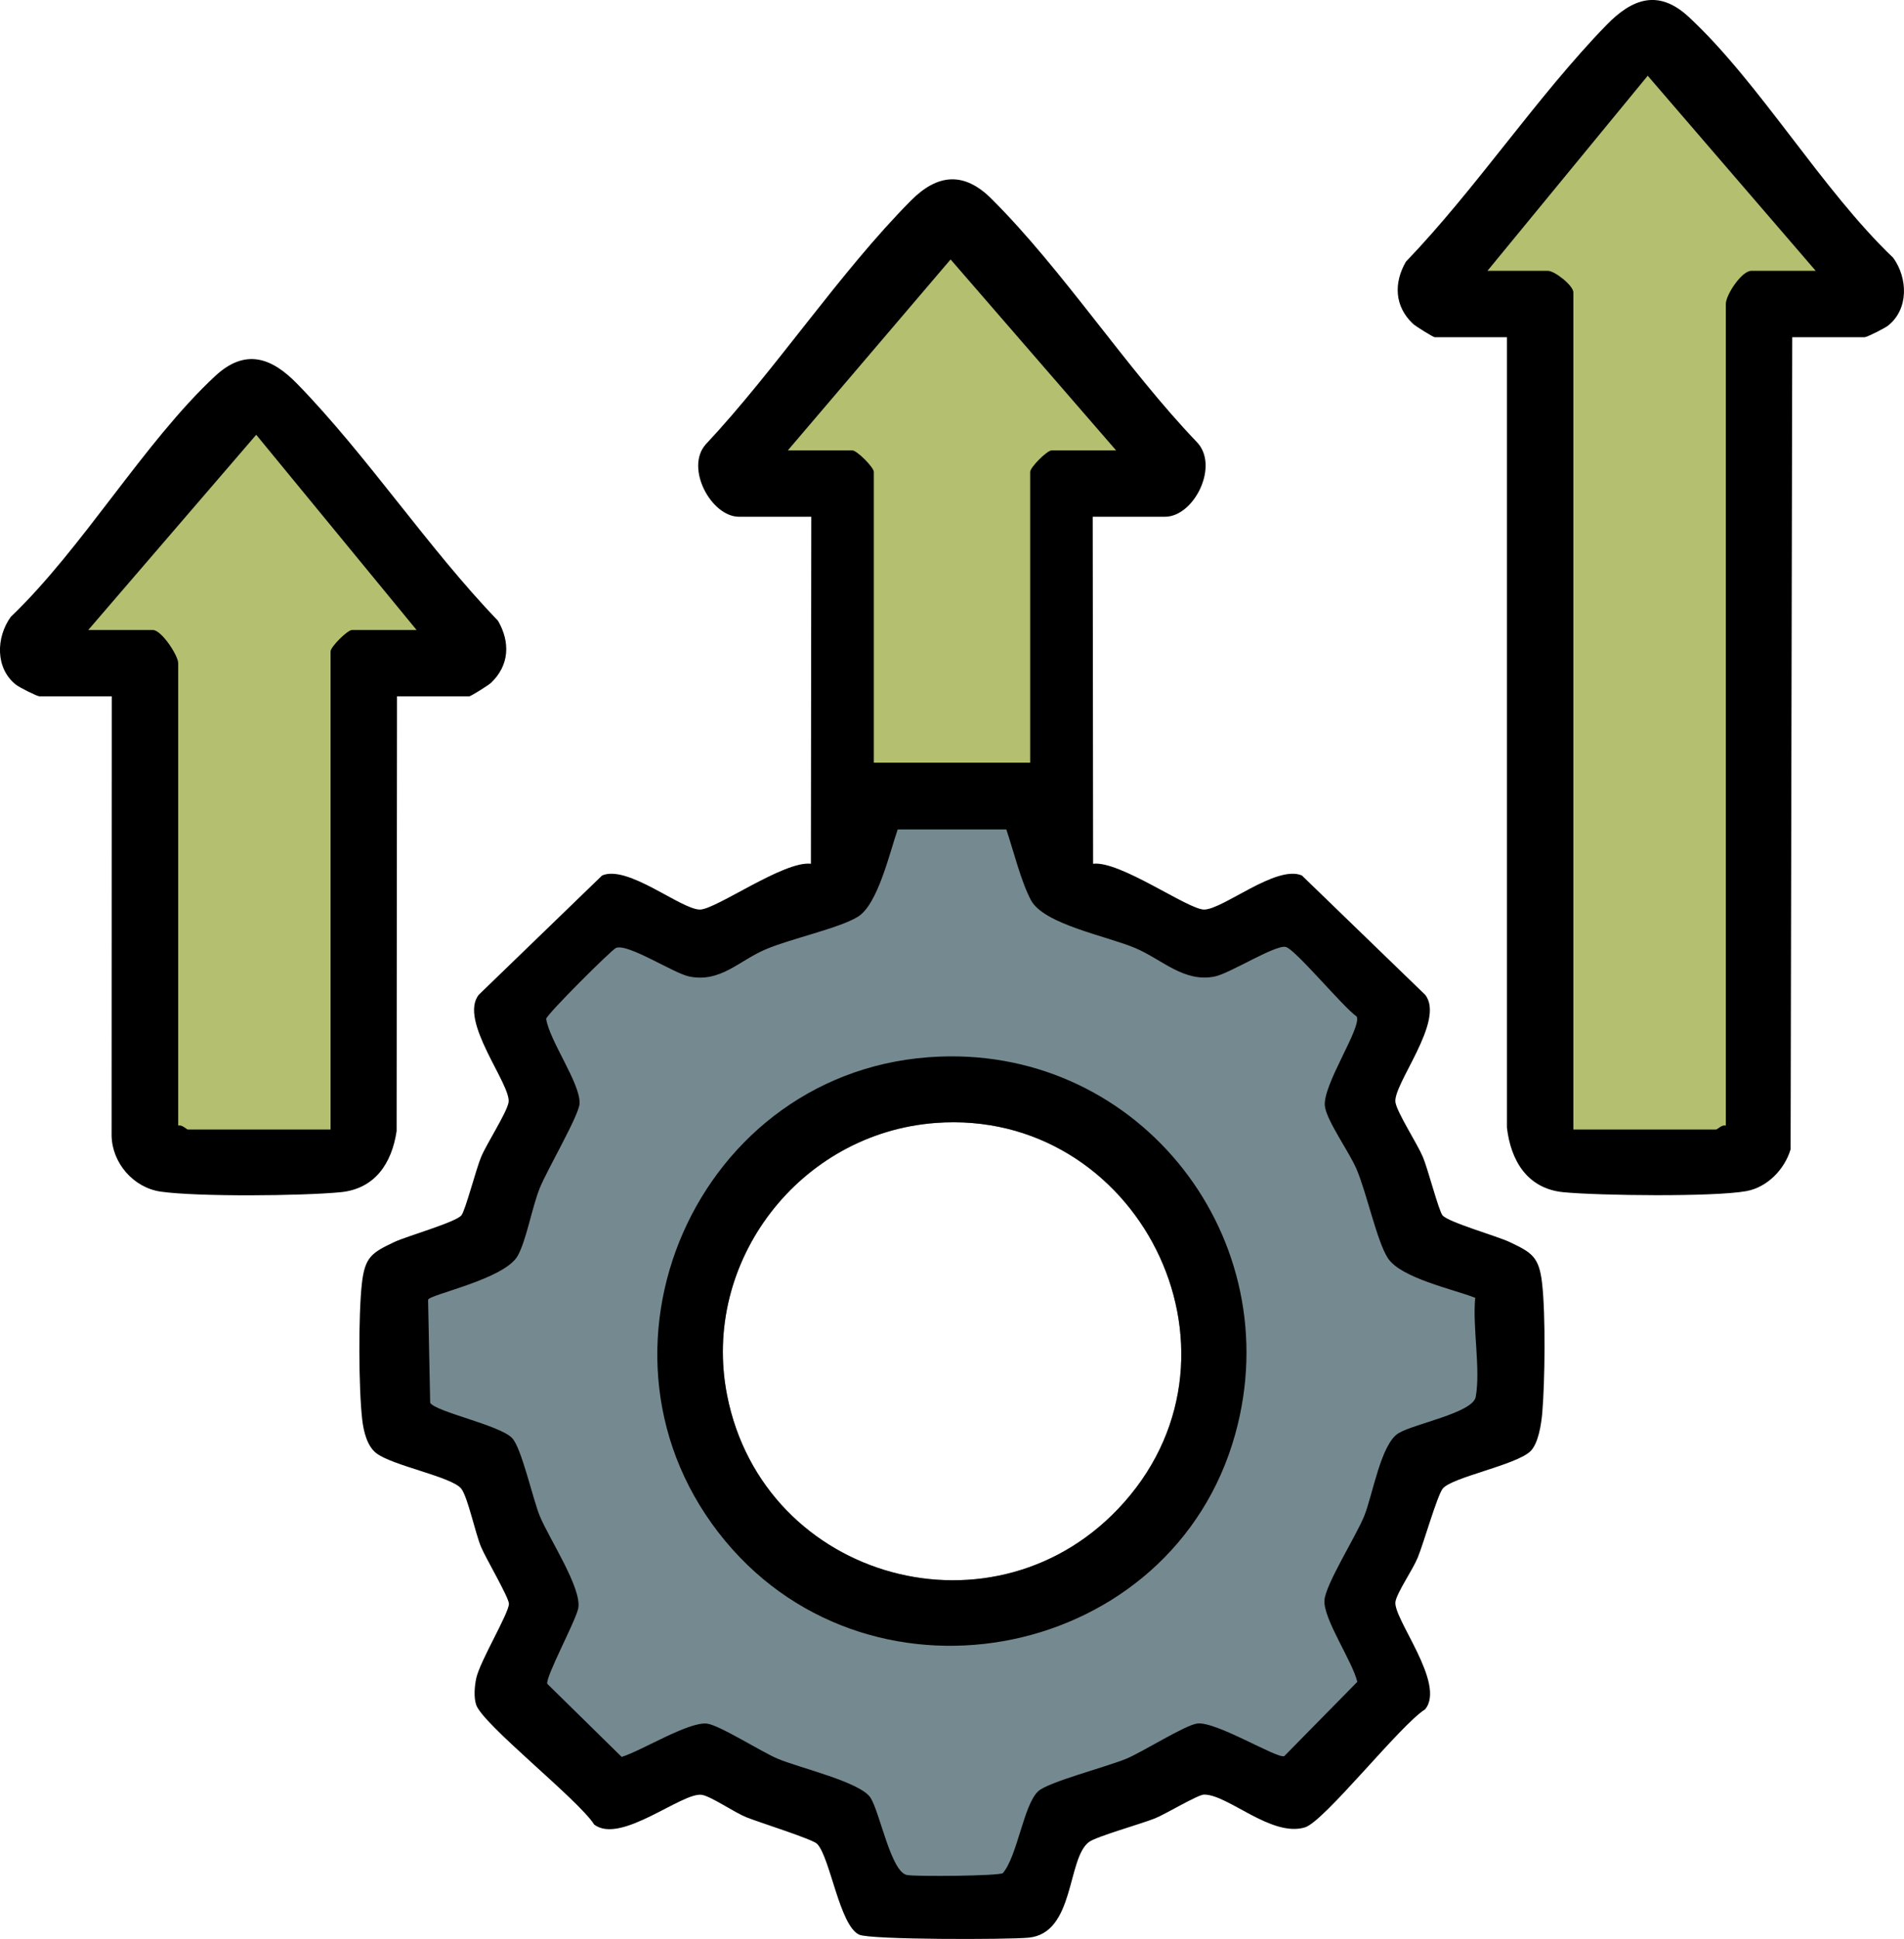 <svg width="111" height="113" viewBox="0 0 111 113" fill="none" xmlns="http://www.w3.org/2000/svg">
<g clip-path="url(#clip0_2_235)">
<path d="M88.193 82.242L88.065 74.207L82.956 72.549L79.507 63.62L80.656 58.518L74.141 52.4L69.032 54.313L62.904 51.763L59.966 46.788L50.513 46.533L50.386 51.763L42.721 54.569L38.505 53.803L34.039 54.313L29.951 58.14L31.101 63.492L29.823 72.038L23.309 74.844L23.564 82.88L28.674 86.069L31.229 93.207L29.696 98.819L34.806 104.559L41.06 102.391L48.469 105.834L51.663 110.554L60.222 110.809L61.755 105.962L69.67 102.008L75.419 104.049L81.55 97.926L79.762 92.442L81.934 85.559L88.193 82.242ZM65.532 87.554C58.151 95.876 44.519 92.146 42.388 81.304C40.86 73.523 46.622 66.034 54.542 65.442C66.267 64.563 73.448 78.625 65.532 87.554Z" fill="#758A90"/>
<path d="M2.929 37.318L8.016 38.798L9.079 67.169L20.95 66.959V38.584L27.1 37.741L14.166 23.551L2.929 37.318Z" fill="#B4BF70"/>
<path d="M43.556 27.651L48.643 29.131L49.706 46.123L61.577 45.909V28.922L67.727 28.075L54.793 13.889L43.556 27.651Z" fill="#B4BF70"/>
<path d="M84.429 15.989L89.516 17.47L89.776 67.875L101.652 67.661L102.45 17.26L108.6 16.413L95.666 2.228L84.429 15.989Z" fill="#B4BF70"/>
<path d="M89.904 74.808C89.731 73.241 89.311 72.999 88.006 72.38C87.272 72.034 84.439 71.232 84.096 70.826C83.873 70.553 83.234 68.084 82.951 67.424C82.609 66.622 81.469 64.873 81.355 64.253C81.163 63.233 84.293 59.465 83.079 57.967L75.898 51.02C74.411 50.377 71.295 53.006 70.195 53.006C69.251 53.001 65.286 50.145 63.726 50.337L63.703 30.115H67.919C69.611 30.115 71.108 27.136 69.771 25.76C65.628 21.433 61.983 15.743 57.786 11.57C56.184 9.981 54.642 10.14 53.105 11.689C48.921 15.907 45.249 21.515 41.138 25.902C39.925 27.277 41.467 30.115 43.082 30.115H47.297L47.274 50.337C45.714 50.145 41.745 53.001 40.805 53.006C39.706 53.006 36.59 50.377 35.102 51.02L27.917 57.967C26.703 59.465 29.837 63.233 29.646 64.253C29.527 64.873 28.387 66.622 28.049 67.424C27.766 68.084 27.127 70.553 26.899 70.826C26.562 71.232 23.728 72.034 22.989 72.38C21.684 72.999 21.269 73.241 21.096 74.808C20.891 76.621 20.904 80.935 21.119 82.748C21.196 83.408 21.397 84.256 21.922 84.675C22.857 85.417 26.37 86.064 26.895 86.761C27.278 87.267 27.707 89.353 28.049 90.159C28.318 90.802 29.669 93.098 29.669 93.462C29.669 94.022 27.953 96.847 27.757 97.835C27.666 98.295 27.616 98.888 27.752 99.329C28.09 100.459 33.724 104.873 34.637 106.326C36.188 107.52 39.806 104.39 40.933 104.6C41.476 104.7 42.812 105.62 43.497 105.898C44.227 106.194 47.37 107.178 47.635 107.452C48.397 108.235 48.94 112.212 50.085 112.745C50.751 113.05 58.721 113.036 59.953 112.922C62.672 112.672 62.193 108.312 63.484 107.347C63.917 107.023 66.522 106.294 67.339 105.966C67.941 105.725 69.839 104.582 70.195 104.582C71.591 104.577 74.114 107.078 76.071 106.495C77.203 106.158 81.628 100.527 83.079 99.616C84.325 98.127 81.172 94.282 81.355 93.33C81.455 92.783 82.372 91.462 82.65 90.774C82.997 89.932 83.772 87.203 84.101 86.761C84.603 86.096 88.353 85.39 89.211 84.584C89.69 84.128 89.854 82.985 89.913 82.324C90.068 80.47 90.109 76.626 89.904 74.808ZM79.534 88.342C79.073 89.494 77.257 92.36 77.212 93.271C77.153 94.368 78.85 96.819 79.128 98.013L74.871 102.34C74.479 102.518 70.884 100.295 69.794 100.441C69.082 100.536 66.623 102.09 65.678 102.486C64.565 102.955 61.098 103.848 60.523 104.39C59.67 105.192 59.323 108.135 58.465 109.16C58.201 109.324 53.429 109.369 52.877 109.269C51.951 109.101 51.312 105.693 50.764 104.787C50.203 103.853 46.608 103.033 45.322 102.486C44.377 102.085 41.918 100.518 41.206 100.445C40.116 100.336 37.42 102.022 36.243 102.386L31.909 98.131C31.763 97.799 33.542 94.505 33.706 93.749C33.962 92.597 32 89.654 31.466 88.342C31.055 87.331 30.408 84.388 29.856 83.805C29.135 83.049 25.398 82.279 25.079 81.75L24.956 75.746C25.038 75.432 29.409 74.557 30.18 73.186C30.686 72.284 31.014 70.366 31.466 69.241C31.89 68.18 33.752 65.009 33.788 64.312C33.847 63.146 32.041 60.673 31.84 59.374C31.895 59.092 35.645 55.356 35.91 55.243C36.585 54.956 39.263 56.714 40.171 56.905C42.005 57.283 43.068 55.99 44.637 55.325C46.097 54.701 48.935 54.095 50.021 53.42C51.18 52.701 51.873 49.658 52.334 48.337H58.666C59.072 49.535 59.529 51.393 60.108 52.468C60.874 53.876 64.556 54.555 66.199 55.256C67.75 55.917 69.032 57.279 70.829 56.905C71.714 56.719 74.324 55.06 74.949 55.183C75.492 55.288 78.325 58.723 79.092 59.238C79.406 59.866 77.08 63.251 77.239 64.472C77.353 65.324 78.644 67.118 79.073 68.107C79.666 69.474 80.278 72.362 80.912 73.323C81.674 74.484 84.703 75.122 86.003 75.632C85.835 77.345 86.327 79.796 86.031 81.409C85.862 82.333 82.445 82.971 81.537 83.518C80.506 84.137 80.031 87.098 79.534 88.342ZM45.928 26.248L55.418 15.119L65.067 26.248H61.308C61.043 26.248 60.058 27.232 60.058 27.501V44.447H50.942V27.501C50.942 27.232 49.957 26.248 49.688 26.248H45.928Z" fill="black"/>
<path d="M110.375 15.028C106.182 11.024 102.596 4.838 98.458 0.993C96.679 -0.661 95.146 -0.073 93.659 1.453C89.585 5.644 86.053 10.997 81.961 15.251C81.245 16.495 81.295 17.852 82.372 18.868C82.527 19.014 83.558 19.652 83.64 19.652H87.851V65.711C88.079 67.656 89.051 69.273 91.145 69.478C93.23 69.679 99.9 69.761 101.812 69.414C103.034 69.191 104.043 68.143 104.389 66.977L104.485 19.652H108.701C108.842 19.652 109.882 19.128 110.074 18.973C111.283 18.012 111.224 16.212 110.375 15.028ZM102.094 15.784C101.542 15.784 100.612 17.178 100.612 17.72V65.597C100.388 65.524 100.119 65.825 100.041 65.825H91.724V17.037C91.724 16.641 90.634 15.784 90.246 15.784H86.715L96.059 4.414L105.854 15.784H102.094Z" fill="black"/>
<path d="M29.034 36.179C24.942 31.924 21.415 26.567 17.337 22.38C15.854 20.85 14.316 20.267 12.542 21.916C8.404 25.765 4.818 31.947 0.625 35.951C-0.228 37.14 -0.287 38.935 0.926 39.9C1.118 40.055 2.158 40.579 2.3 40.579H6.515L6.506 66.176C6.533 67.775 7.779 69.219 9.38 69.446C11.547 69.751 17.597 69.697 19.855 69.478C21.863 69.282 22.843 67.788 23.122 65.916L23.145 40.579H27.36C27.442 40.579 28.469 39.941 28.624 39.795C29.701 38.775 29.755 37.422 29.034 36.179ZM20.526 36.712C20.257 36.712 19.271 37.696 19.271 37.964V65.825H10.954C10.881 65.825 10.612 65.524 10.388 65.597V38.643C10.388 38.206 9.417 36.712 8.906 36.712H5.146L14.937 25.337L24.285 36.712H20.526Z" fill="black"/>
<path d="M54.77 61.575C40.613 62.13 33.241 78.944 42.292 89.818C50.997 100.272 68.379 96.683 72.015 83.568C75.159 72.234 66.55 61.105 54.77 61.575ZM65.532 87.554C58.151 95.876 44.519 92.146 42.388 81.304C40.86 73.523 46.622 66.034 54.542 65.442C66.267 64.563 73.448 78.625 65.532 87.554Z" fill="black"/>
</g>
<defs>
<clipPath id="clip0_2_235">
<rect width="111" height="113" fill="white"/>
</clipPath>
</defs>
</svg>

